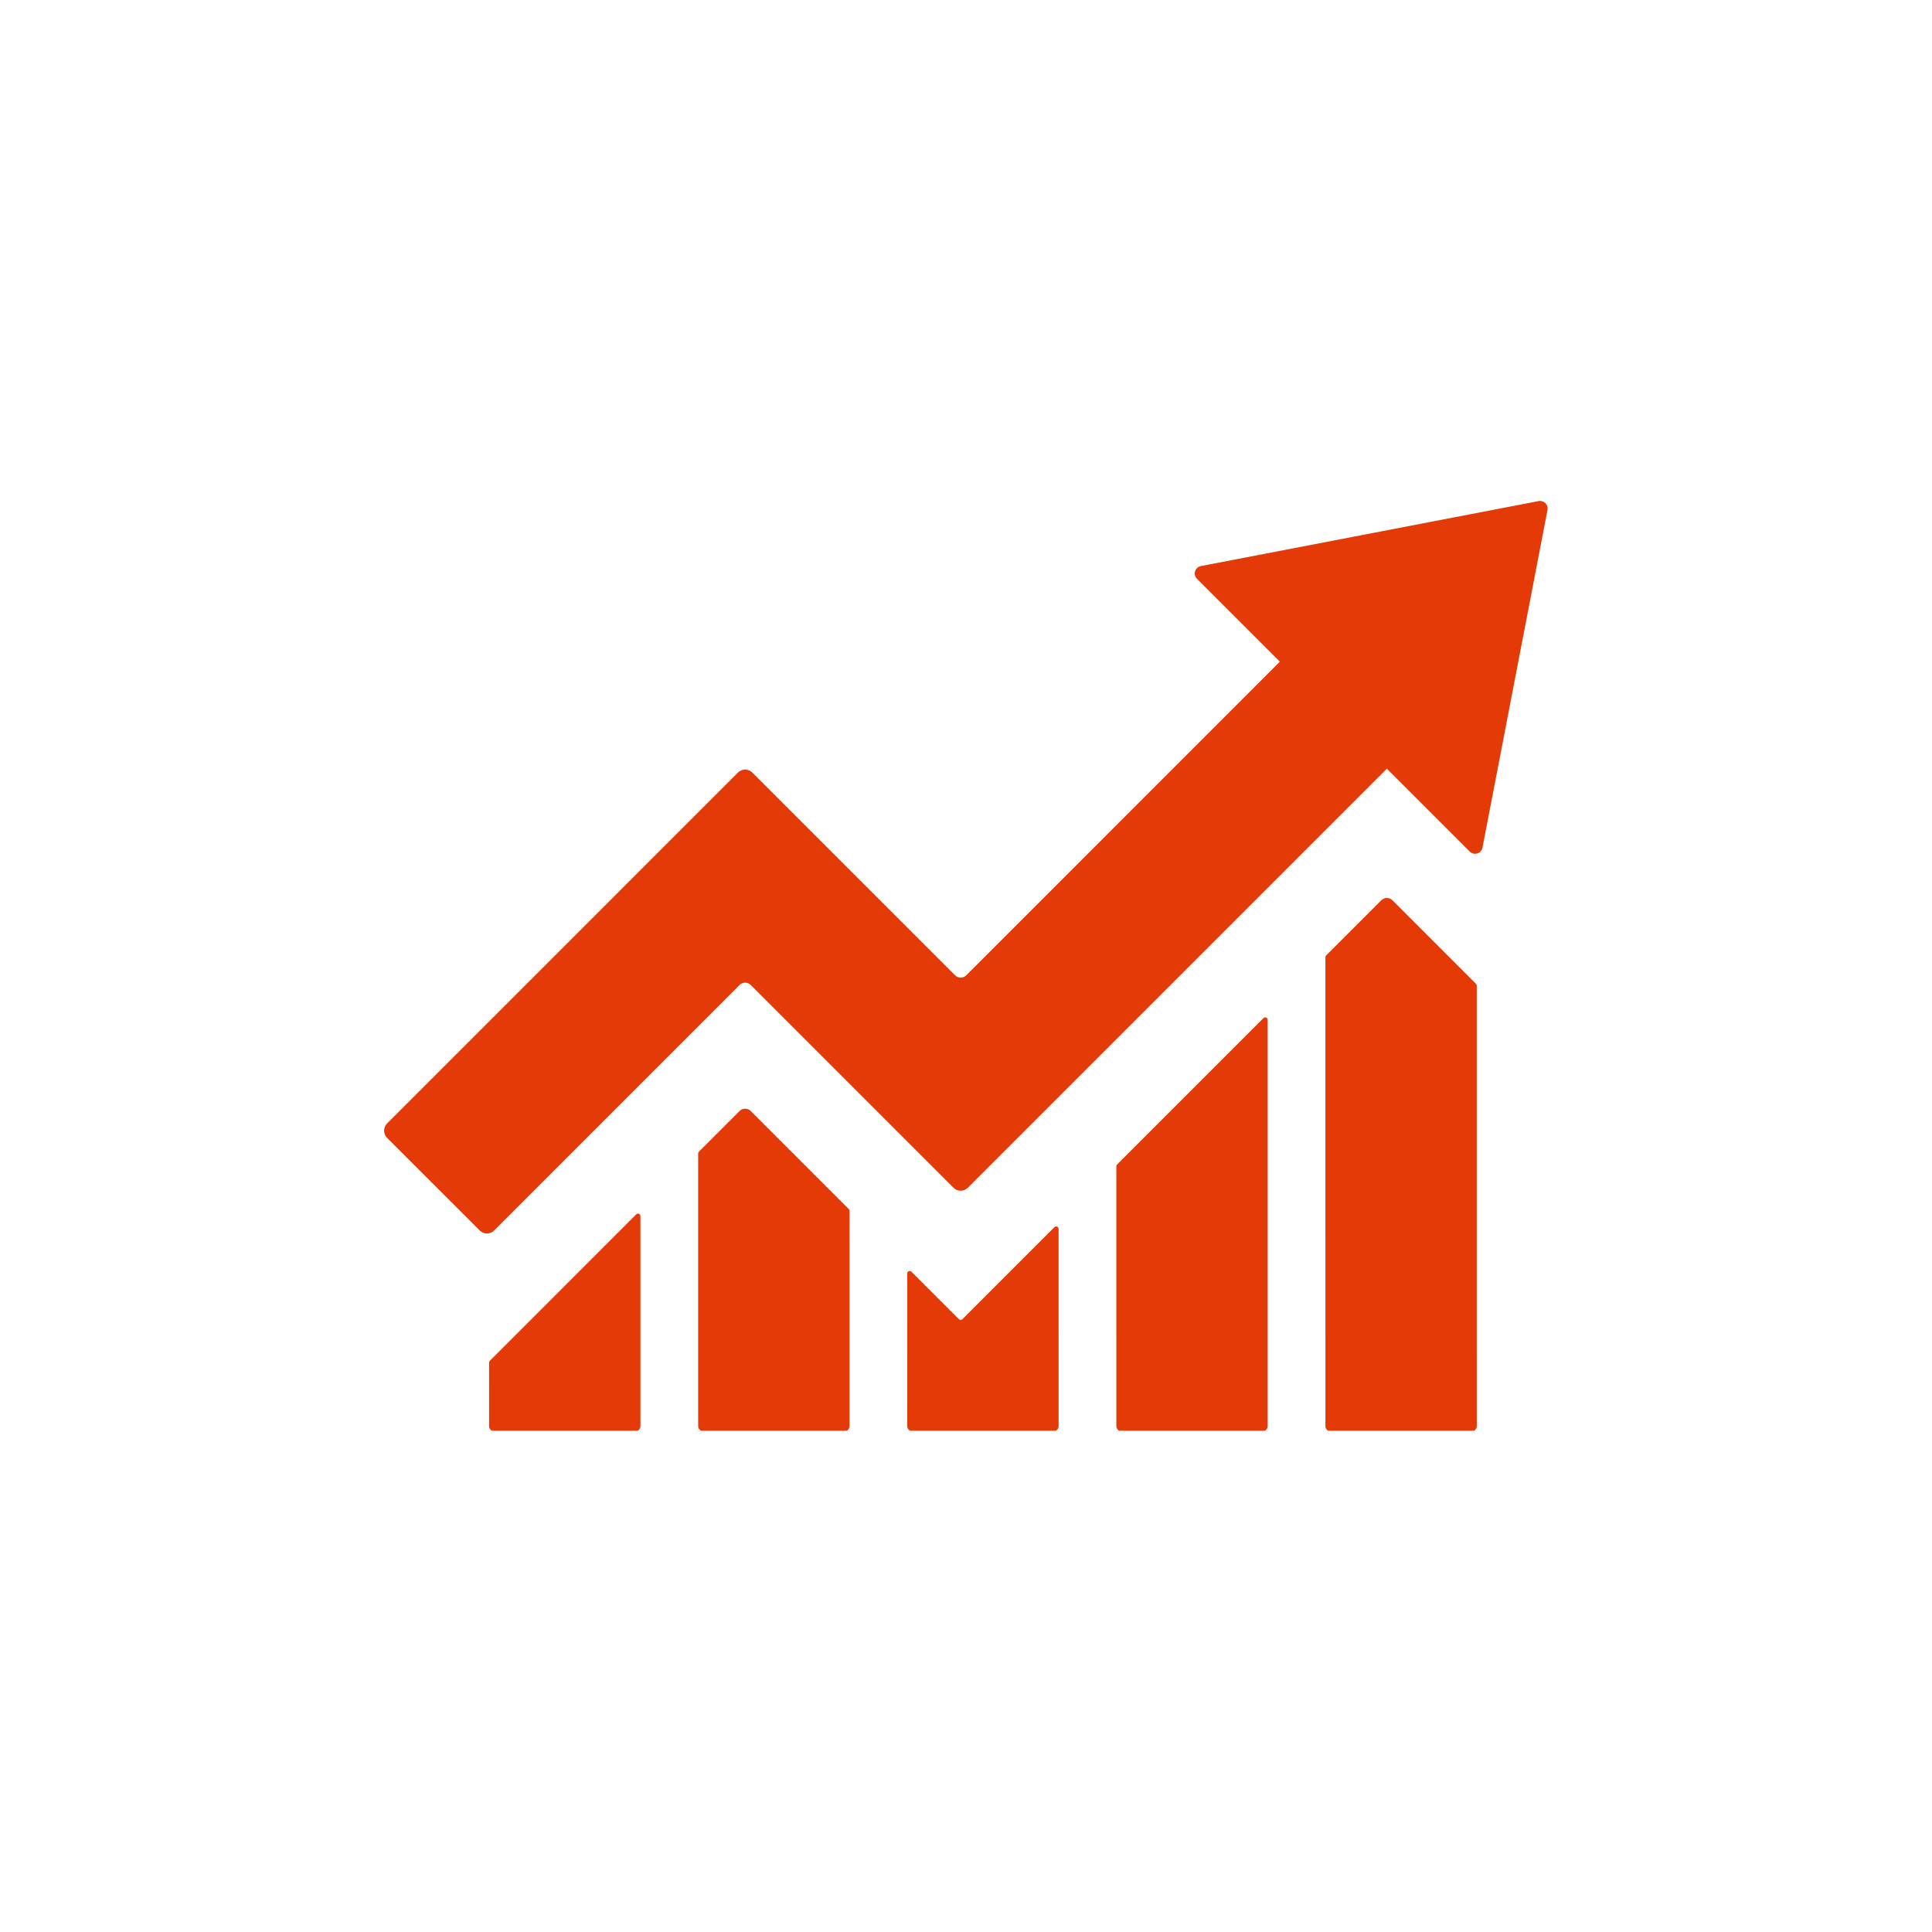 <svg xmlns="http://www.w3.org/2000/svg" xmlns:xlink="http://www.w3.org/1999/xlink" width="1080" zoomAndPan="magnify" viewBox="0 0 810 810" height="1080" preserveAspectRatio="xMidYMid meet" version="1.2"><defs><clipPath id="82e35859c2"><path d="M 205 508 L 269 508 L 269 599.824 L 205 599.824 Z M 205 508 "/></clipPath><clipPath id="07a9ec5ee7"><path d="M 380 514 L 444 514 L 444 599.824 L 380 599.824 Z M 380 514 "/></clipPath><clipPath id="42a4c583f9"><path d="M 292 464 L 357 464 L 357 599.824 L 292 599.824 Z M 292 464 "/></clipPath><clipPath id="4fdea0df4a"><path d="M 468 426 L 532 426 L 532 599.824 L 468 599.824 Z M 468 426 "/></clipPath><clipPath id="0c65e8acb9"><path d="M 555 376 L 620 376 L 620 599.824 L 555 599.824 Z M 555 376 "/></clipPath><clipPath id="11d501f19a"><path d="M 161.031 210 L 649 210 L 649 518 L 161.031 518 Z M 161.031 210 "/></clipPath></defs><g id="e8ead2bd26"><g clip-rule="nonzero" clip-path="url(#82e35859c2)"><path style=" stroke:none;fill-rule:nonzero;fill:#e33a07;fill-opacity:1;" d="M 268.5 509.844 C 268.5 509.637 268.441 509.445 268.328 509.273 C 268.211 509.102 268.059 508.977 267.867 508.895 C 267.676 508.816 267.477 508.797 267.273 508.836 C 267.07 508.879 266.895 508.973 266.75 509.117 L 205.352 570.527 C 205.152 570.727 205.051 570.969 205.051 571.25 L 205.055 597.898 C 205.055 598.188 205.113 598.469 205.223 598.734 C 205.332 599.004 205.492 599.238 205.695 599.445 C 205.902 599.648 206.137 599.805 206.406 599.918 C 206.672 600.027 206.949 600.082 207.242 600.082 L 266.324 600.082 C 266.613 600.082 266.895 600.027 267.16 599.918 C 267.43 599.805 267.664 599.648 267.871 599.445 C 268.074 599.238 268.234 599.004 268.344 598.734 C 268.453 598.469 268.512 598.188 268.512 597.898 Z M 268.5 509.844 "/></g><g clip-rule="nonzero" clip-path="url(#07a9ec5ee7)"><path style=" stroke:none;fill-rule:nonzero;fill:#e33a07;fill-opacity:1;" d="M 443.82 515.23 C 443.82 515.023 443.762 514.836 443.645 514.664 C 443.531 514.488 443.375 514.363 443.184 514.285 C 442.992 514.203 442.797 514.184 442.594 514.227 C 442.391 514.266 442.215 514.359 442.066 514.508 L 403.492 553.086 C 403.395 553.18 403.285 553.254 403.16 553.305 C 403.035 553.359 402.902 553.383 402.766 553.383 C 402.629 553.383 402.5 553.359 402.375 553.305 C 402.25 553.254 402.137 553.18 402.043 553.086 L 382.117 533.16 C 381.973 533.016 381.797 532.922 381.594 532.883 C 381.391 532.84 381.191 532.859 381 532.941 C 380.809 533.02 380.656 533.145 380.539 533.316 C 380.426 533.488 380.367 533.68 380.367 533.887 L 380.375 597.898 C 380.375 598.188 380.43 598.469 380.539 598.734 C 380.652 599.004 380.809 599.238 381.012 599.445 C 381.219 599.648 381.453 599.805 381.723 599.918 C 381.988 600.027 382.27 600.082 382.559 600.082 L 441.641 600.082 C 441.934 600.082 442.211 600.027 442.48 599.918 C 442.746 599.805 442.984 599.648 443.188 599.445 C 443.391 599.238 443.551 599.004 443.66 598.734 C 443.773 598.469 443.828 598.188 443.828 597.898 Z M 443.82 515.23 "/></g><g clip-rule="nonzero" clip-path="url(#42a4c583f9)"><path style=" stroke:none;fill-rule:nonzero;fill:#e33a07;fill-opacity:1;" d="M 356.16 507.633 C 356.16 507.348 356.062 507.105 355.859 506.906 L 314.746 465.793 C 314.434 465.48 314.078 465.242 313.672 465.074 C 313.266 464.906 312.844 464.824 312.406 464.824 C 311.969 464.824 311.547 464.906 311.141 465.074 C 310.734 465.242 310.375 465.484 310.066 465.793 L 293.008 482.855 C 292.809 483.055 292.707 483.297 292.707 483.582 L 292.715 597.898 C 292.715 598.188 292.77 598.469 292.883 598.734 C 292.992 599.004 293.148 599.238 293.355 599.445 C 293.559 599.648 293.797 599.805 294.062 599.918 C 294.332 600.027 294.609 600.082 294.898 600.082 L 353.984 600.082 C 354.273 600.082 354.551 600.027 354.82 599.918 C 355.086 599.805 355.324 599.648 355.527 599.445 C 355.734 599.238 355.891 599.004 356.004 598.734 C 356.113 598.469 356.168 598.188 356.168 597.898 Z M 356.16 507.633 "/></g><g clip-rule="nonzero" clip-path="url(#4fdea0df4a)"><path style=" stroke:none;fill-rule:nonzero;fill:#e33a07;fill-opacity:1;" d="M 531.477 427.566 C 531.477 427.359 531.418 427.172 531.305 426.996 C 531.188 426.824 531.035 426.699 530.844 426.621 C 530.652 426.539 530.453 426.52 530.25 426.562 C 530.047 426.602 529.871 426.695 529.723 426.844 L 468.324 488.246 C 468.125 488.445 468.027 488.688 468.027 488.973 L 468.031 597.898 C 468.031 598.188 468.086 598.469 468.199 598.734 C 468.309 599.004 468.469 599.238 468.672 599.445 C 468.879 599.648 469.113 599.805 469.383 599.918 C 469.648 600.027 469.926 600.082 470.219 600.082 L 529.301 600.082 C 529.59 600.082 529.871 600.027 530.137 599.918 C 530.406 599.805 530.641 599.648 530.848 599.445 C 531.051 599.238 531.207 599.004 531.32 598.734 C 531.43 598.469 531.484 598.188 531.484 597.898 Z M 531.477 427.566 "/></g><g clip-rule="nonzero" clip-path="url(#0c65e8acb9)"><path style=" stroke:none;fill-rule:nonzero;fill:#e33a07;fill-opacity:1;" d="M 619.137 413.227 C 619.137 412.945 619.035 412.703 618.836 412.504 L 583.789 377.453 C 583.48 377.141 583.121 376.902 582.715 376.734 C 582.312 376.566 581.891 376.484 581.449 376.484 C 581.012 376.484 580.59 376.566 580.184 376.734 C 579.777 376.902 579.422 377.141 579.109 377.453 L 555.98 400.582 C 555.781 400.781 555.684 401.023 555.684 401.309 L 555.691 597.898 C 555.691 598.188 555.746 598.469 555.855 598.734 C 555.969 599.004 556.125 599.238 556.332 599.445 C 556.535 599.648 556.77 599.805 557.039 599.918 C 557.309 600.027 557.586 600.082 557.875 600.082 L 616.961 600.082 C 617.25 600.082 617.527 600.027 617.797 599.918 C 618.062 599.805 618.301 599.648 618.504 599.445 C 618.711 599.238 618.867 599.004 618.977 598.734 C 619.09 598.469 619.145 598.188 619.145 597.898 Z M 619.137 413.227 "/></g><g clip-rule="nonzero" clip-path="url(#11d501f19a)"><path style=" stroke:none;fill-rule:nonzero;fill:#e33a07;fill-opacity:1;" d="M 645.094 210.078 L 503.48 237.328 C 502.906 237.438 502.402 237.688 501.965 238.078 C 501.531 238.469 501.227 238.945 501.055 239.508 C 500.883 240.066 500.867 240.629 501.008 241.199 C 501.148 241.766 501.426 242.258 501.84 242.672 L 536.582 277.41 L 405.102 408.898 C 404.793 409.211 404.434 409.449 404.031 409.617 C 403.625 409.785 403.203 409.867 402.766 409.867 C 402.324 409.867 401.902 409.785 401.496 409.617 C 401.094 409.449 400.734 409.211 400.426 408.898 L 315.422 323.906 C 315.223 323.707 315.008 323.531 314.773 323.375 C 314.539 323.219 314.293 323.086 314.035 322.98 C 313.777 322.871 313.508 322.793 313.234 322.738 C 312.957 322.684 312.68 322.656 312.398 322.656 C 312.121 322.656 311.84 322.684 311.566 322.738 C 311.293 322.793 311.023 322.871 310.766 322.98 C 310.504 323.086 310.258 323.219 310.027 323.375 C 309.793 323.531 309.578 323.707 309.379 323.906 L 162.281 471.02 C 162.082 471.215 161.906 471.434 161.75 471.664 C 161.594 471.898 161.461 472.145 161.355 472.406 C 161.246 472.664 161.168 472.93 161.113 473.207 C 161.059 473.48 161.031 473.758 161.031 474.039 C 161.031 474.32 161.059 474.598 161.113 474.875 C 161.168 475.148 161.246 475.418 161.355 475.676 C 161.461 475.934 161.594 476.18 161.75 476.414 C 161.906 476.648 162.082 476.863 162.281 477.062 L 201.109 515.883 C 201.309 516.082 201.523 516.258 201.758 516.414 C 201.992 516.57 202.238 516.703 202.496 516.809 C 202.754 516.918 203.023 516.996 203.297 517.051 C 203.574 517.105 203.852 517.133 204.133 517.133 C 204.41 517.133 204.691 517.105 204.965 517.051 C 205.238 516.996 205.508 516.918 205.766 516.809 C 206.023 516.703 206.273 516.57 206.504 516.414 C 206.738 516.258 206.953 516.082 207.152 515.883 L 310.066 412.961 C 310.375 412.652 310.734 412.41 311.141 412.242 C 311.543 412.074 311.965 411.992 312.406 411.992 C 312.844 411.992 313.266 412.074 313.672 412.242 C 314.078 412.41 314.434 412.652 314.746 412.961 L 399.742 497.957 C 399.941 498.156 400.156 498.332 400.391 498.488 C 400.625 498.645 400.871 498.777 401.129 498.883 C 401.387 498.992 401.656 499.07 401.93 499.125 C 402.207 499.184 402.484 499.211 402.766 499.211 C 403.047 499.211 403.324 499.184 403.598 499.125 C 403.875 499.07 404.141 498.992 404.398 498.883 C 404.66 498.777 404.906 498.645 405.137 498.488 C 405.371 498.332 405.586 498.156 405.785 497.957 L 581.449 322.281 L 616.191 357.023 C 616.605 357.438 617.098 357.715 617.664 357.855 C 618.234 357.996 618.797 357.98 619.355 357.809 C 619.918 357.637 620.391 357.336 620.785 356.898 C 621.176 356.461 621.426 355.957 621.535 355.383 L 648.797 213.785 C 648.848 213.531 648.863 213.277 648.852 213.02 C 648.836 212.762 648.793 212.508 648.715 212.262 C 648.641 212.012 648.535 211.777 648.402 211.559 C 648.27 211.336 648.113 211.133 647.93 210.949 C 647.746 210.766 647.543 210.609 647.32 210.477 C 647.102 210.344 646.867 210.238 646.617 210.16 C 646.371 210.086 646.117 210.043 645.859 210.027 C 645.602 210.012 645.348 210.031 645.094 210.078 Z M 645.094 210.078 "/></g></g></svg>
